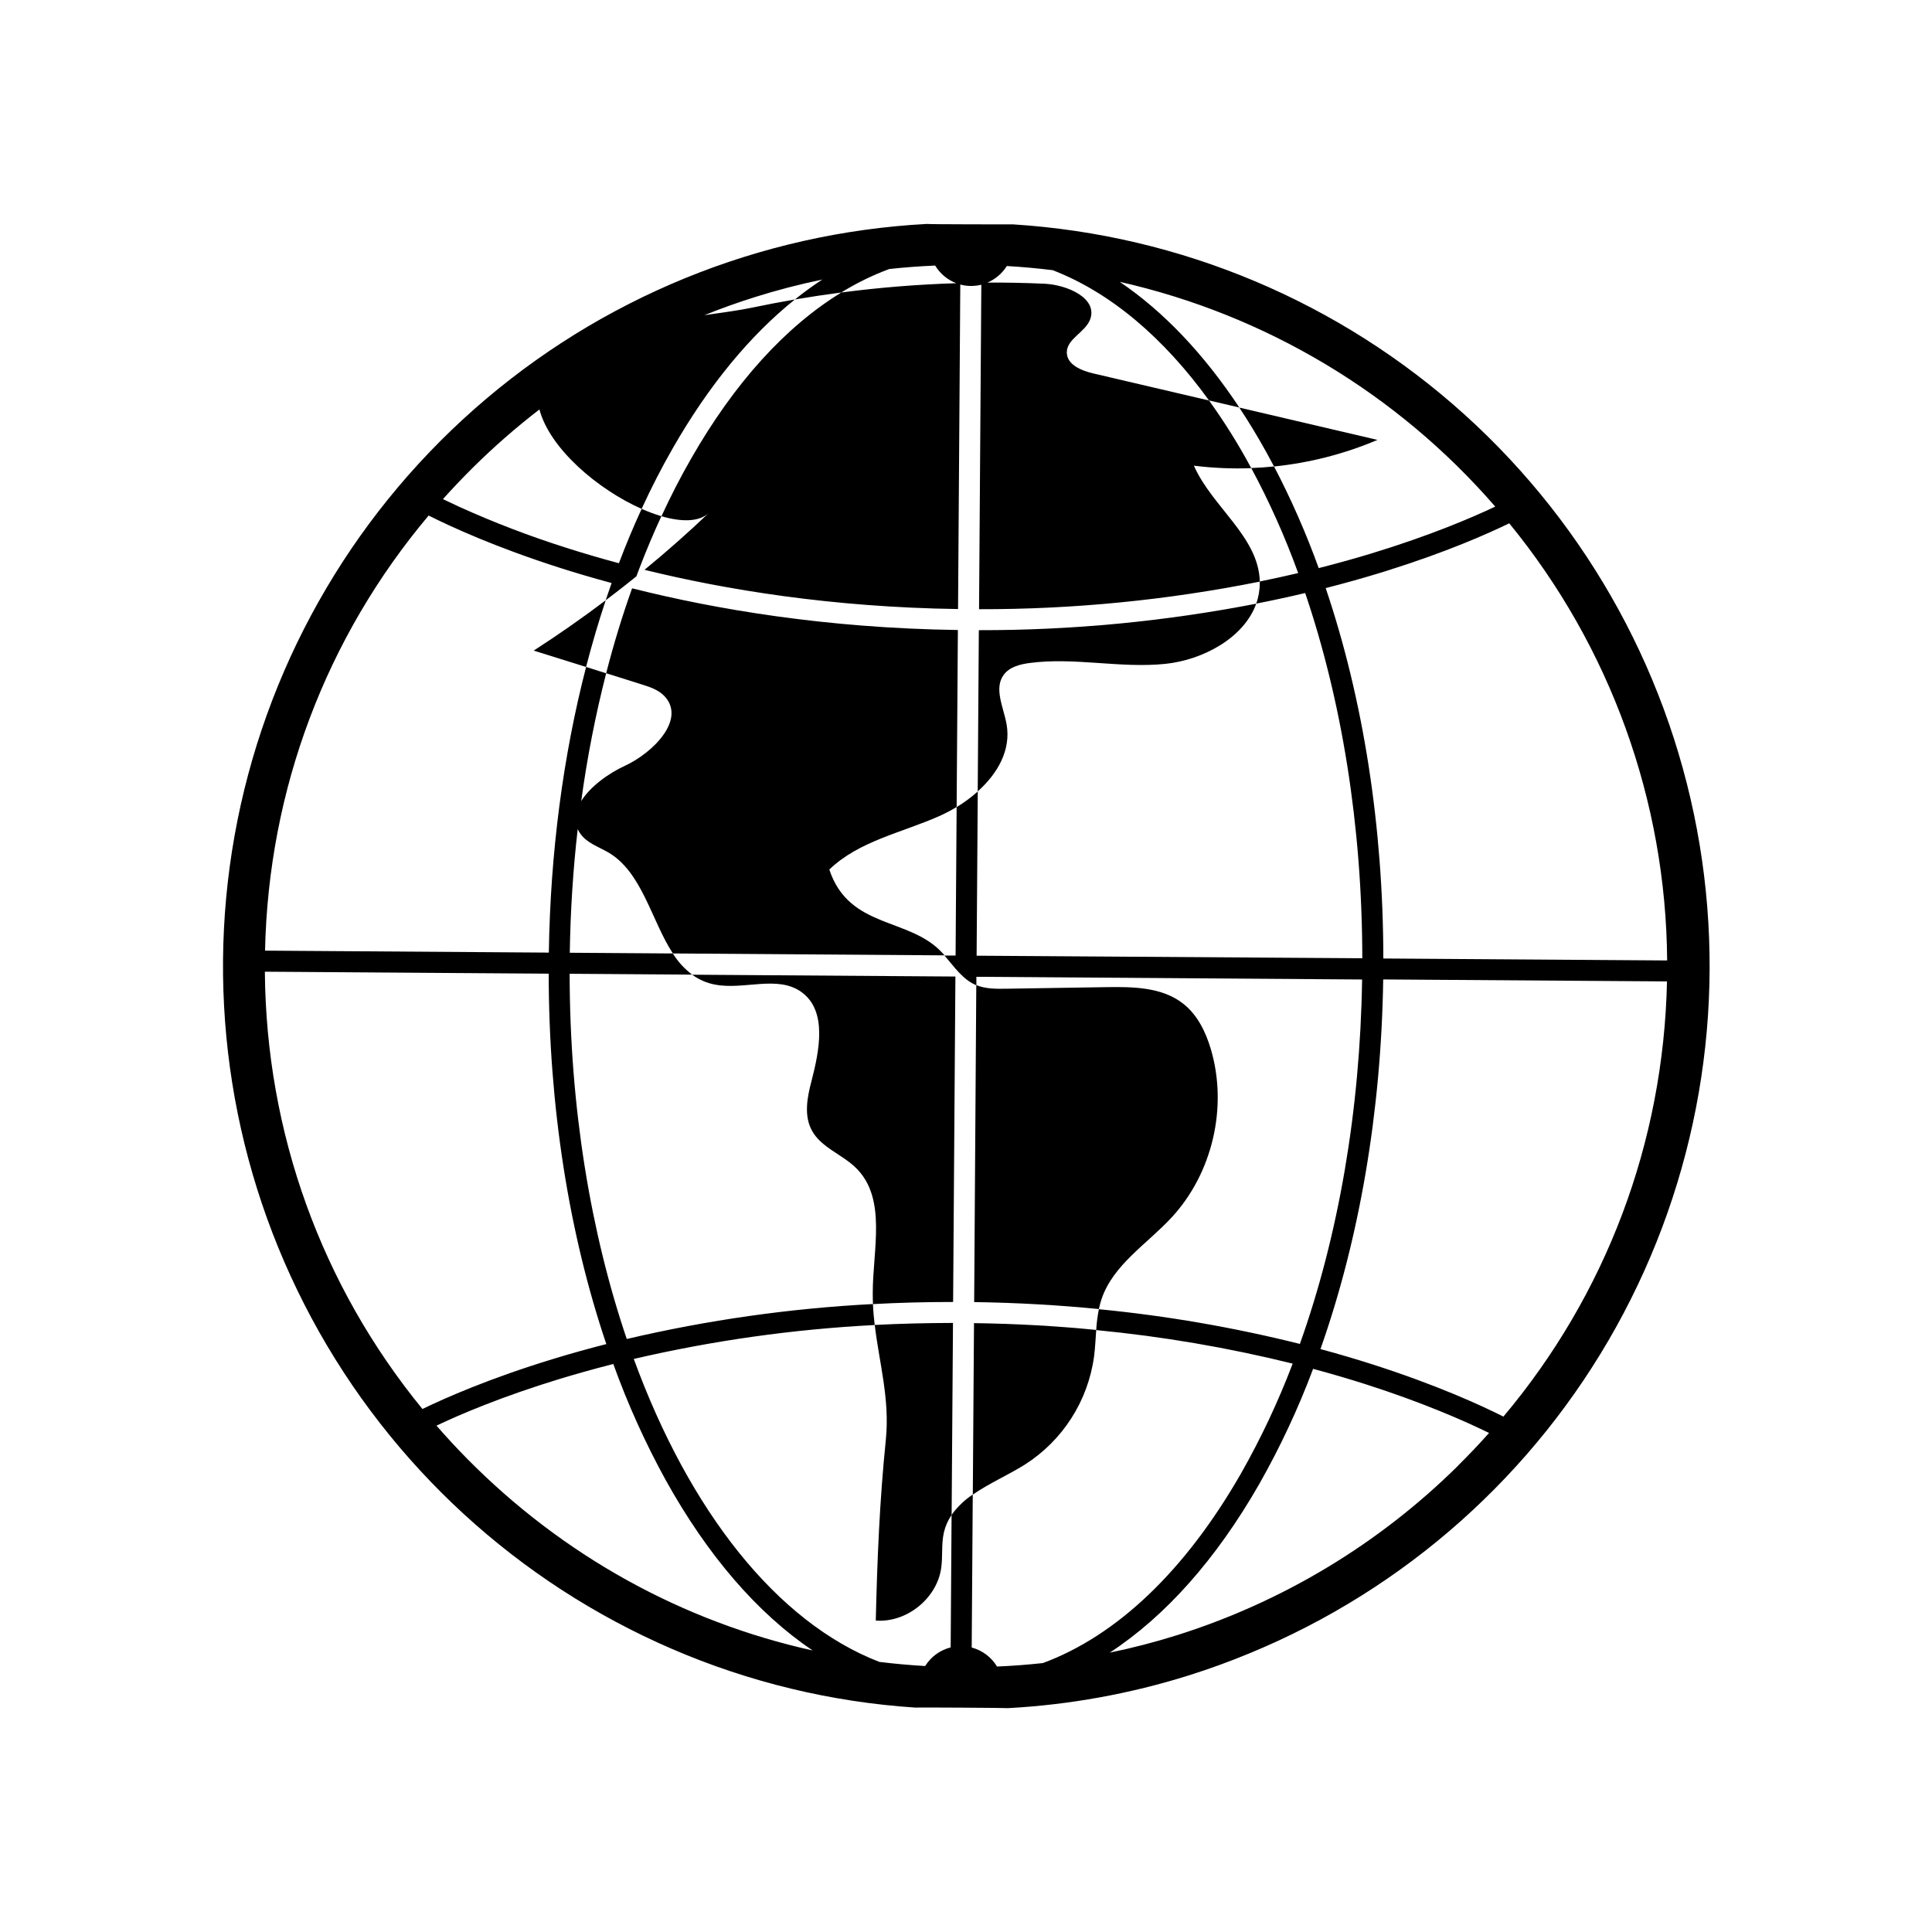<?xml version="1.0" encoding="UTF-8"?>
<!-- Uploaded to: ICON Repo, www.iconrepo.com, Generator: ICON Repo Mixer Tools -->
<svg fill="#000000" width="800px" height="800px" version="1.1" viewBox="144 144 512 512" xmlns="http://www.w3.org/2000/svg">
 <g>
  <path d="m434.51 496.45c-0.176 2.363-0.277 4.734-0.578 7.078l-0.004-0.004c-1.609 11.77-8.316 22.234-18.336 28.613-4.359 2.734-9.555 5-13.789 7.945l0.316-45.438c11.434 0.156 22.25 0.789 32.391 1.805z"/>
  <path d="m396.55 494.59-0.359 50.875c-0.953 1.387-1.641 2.934-2.031 4.566-0.746 3.148-0.27 6.465-0.754 9.648-1.203 8.023-9.23 14.41-17.316 13.785 0.375-16.113 1.027-31.883 2.66-47.859 1.098-10.754-1.723-20.281-2.938-30.48 6.66-0.34 13.574-0.52 20.738-0.535z"/>
  <path d="m397.19 402.79-0.605 86.246c-7.332 0-14.41 0.188-21.234 0.562-0.047-0.965-0.066-1.941-0.062-2.938 0-11.484 3.777-24.957-4.359-33.062-3.68-3.68-9.328-5.453-11.789-10.031-2.098-3.871-1.258-8.613-0.137-12.871 2.133-8.238 4.305-18.773-2.586-23.773-6.312-4.59-15.238-0.508-22.895-1.992l0.004 0.004c-2.203-0.41-4.289-1.305-6.098-2.629z"/>
  <path d="m464.91 422.12c4.492 15.277 0.418 32.793-10.398 44.496-6.512 7.051-15.492 12.523-18.574 21.609-0.297 0.879-0.539 1.777-0.727 2.688-10.34-1.02-21.395-1.68-33.047-1.848l0.562-84c2.484 1.023 5.269 1 7.969 0.957l26.43-0.418c7.09-0.113 14.801-0.031 20.387 4.348 3.812 2.961 6.039 7.539 7.398 12.168z"/>
  <path d="m304.52 303.08c-1.91 5.742-3.644 11.633-5.207 17.676l-13.875-4.34c6.523-4.207 12.883-8.648 19.082-13.336z"/>
  <path d="m476.91 303.98c-3.191 8.973-13.965 14.875-23.996 15.941-11.965 1.258-24.117-1.805-36.039-0.223-2.551 0.34-5.305 1.031-6.848 3.09-2.731 3.656-0.051 8.691 0.734 13.188 1.188 6.809-2.363 13.004-7.656 17.754l0.297-42.73 0.008 0.004c24.668 0.043 49.285-2.309 73.5-7.023z"/>
  <path d="m386.6 596.53c0.055-0.082 24.562 0.074 24.605 0.145v-0.004c16.238-0.883 32.305-3.797 47.82-8.668 5.523-1.738 10.977-3.723 16.359-5.961h0.004c41.129-17.016 75.285-47.457 96.902-86.367 21.613-38.914 29.406-83.996 22.117-127.91-7.293-43.91-29.242-84.055-62.273-113.89-33.031-29.836-75.195-47.605-119.62-50.41 0 0-22.84 0-22.859-0.121-44.371 2.359-86.641 19.652-119.95 49.062-33.309 29.414-55.691 69.223-63.523 112.96-7.828 43.738-0.641 88.84 20.395 127.98 21.035 39.137 54.684 70.02 95.48 87.625 20.465 8.836 42.289 14.098 64.535 15.559zm143.89-64.184h-0.004c-20.91 20.711-46.461 36.133-74.531 44.988-5.871 1.844-11.828 3.391-17.855 4.633 14.684-9.602 28.176-24.695 39.617-44.684 5.551-9.785 10.324-19.992 14.273-30.527 5.129 1.379 9.797 2.766 13.977 4.102 15.434 4.941 26.52 9.883 32.648 12.895-2.613 2.934-5.328 5.789-8.145 8.574zm11.93-12.934c-5.957-3-17.617-8.352-34.527-13.781-4.195-1.344-8.84-2.731-13.953-4.113 10.309-29.227 16.098-62.816 16.625-97.957l75.207 0.523c-0.922 42.719-16.152 82.988-43.352 115.33zm43.391-120.88-75.211-0.52c-0.039-35.129-5.34-68.797-15.277-98.16 5.129-1.309 9.816-2.633 14.016-3.914l2.387-0.738c15.621-4.906 26.504-9.727 32.238-12.52 26.777 32.699 41.547 73.586 41.848 115.85zm-328.22-117.91c5.957 3 17.617 8.352 34.535 13.781 4.195 1.34 8.844 2.731 13.957 4.106-0.535 1.512-1.059 3.039-1.574 4.574 1.621-1.215 3.231-2.453 4.824-3.707 1.117-0.871 2.219-1.75 3.316-2.637 0.258-0.691 0.516-1.387 0.781-2.074 1.816-4.754 3.766-9.375 5.844-13.863v-0.004c-1.785-0.531-3.531-1.184-5.234-1.941-2.144 4.66-4.152 9.461-6.023 14.402-5.133-1.371-9.801-2.762-13.98-4.098v-0.004c-9.605-3.039-19.02-6.641-28.199-10.789-1.68-0.777-3.184-1.48-4.453-2.098 2.617-2.918 5.332-5.769 8.141-8.551 5.492-5.422 11.312-10.5 17.43-15.211 2.762 10.434 15.547 21.242 27.082 26.348 2.562-5.594 5.316-10.953 8.262-16.082 9.531-16.648 20.473-29.898 32.355-39.41-3.856 0.664-7.703 1.398-11.535 2.203-3.188 0.672-7.551 1.258-12.453 1.961 4.394-1.773 8.859-3.371 13.391-4.793l-0.004-0.004c5.871-1.848 11.832-3.394 17.863-4.641-2.457 1.602-4.879 3.359-7.262 5.273 4.074-0.695 8.164-1.312 12.27-1.848v0.004c4.031-2.492 8.297-4.574 12.738-6.227 4.023-0.438 8.078-0.742 12.164-0.914h0.004c1.289 2.141 3.262 3.789 5.598 4.676-10.188 0.316-20.34 1.137-30.457 2.457-14.742 9.016-28.312 23.898-39.824 44.035-2.797 4.871-5.414 9.957-7.856 15.258 5.387 1.578 10.039 1.523 12.586-0.898-5.504 5.242-11.195 10.273-17.078 15.102 21.395 5.254 49.578 9.922 83.094 10.395l0.594-85.996c1.824 0.488 3.742 0.5 5.574 0.043l-0.602 85.996c24.984 0.047 49.906-2.406 74.402-7.316-0.281-11.879-12.648-19.777-17.469-30.723 5.043 0.629 10.129 0.852 15.203 0.66-3.336-6.219-7.074-12.211-11.195-17.934l-30.656-7.168c-3.133-0.734-6.969-2.285-7.027-5.504-0.066-3.676 4.887-5.356 6.18-8.809 2.098-5.641-6.117-9.199-12.137-9.465-5.035-0.227-10.059-0.324-15.078-0.297l0.004-0.004c2.121-0.902 3.91-2.434 5.133-4.387 4.094 0.238 8.148 0.605 12.164 1.102 15.348 5.93 29.422 17.93 41.414 34.512l8.035 1.879c-9.492-14.324-20.195-25.531-31.707-33.312v0.004c38.68 8.73 73.555 29.602 99.527 59.566-6.191 2.938-17.32 7.699-32.746 12.395-4.195 1.281-8.887 2.602-14.035 3.906-3.332-9.234-7.289-18.238-11.836-26.938-2.008 0.207-4.027 0.348-6.039 0.418h-0.004c4.82 8.961 8.977 18.266 12.438 27.836-3.231 0.762-6.621 1.508-10.176 2.227v0.359 0.004c0.008 1.875-0.309 3.742-0.945 5.508 4.574-0.902 8.898-1.836 12.977-2.812 9.578 28.219 15.102 61.355 15.137 96.793l-102.21-0.676 0.305-43.52c-1.734 1.551-3.609 2.938-5.602 4.141l-0.277 39.34h-2.938c0.984 1.129 1.918 2.324 2.902 3.457 0.645 0.758 1.34 1.477 2.074 2.152 0.965 0.906 2.074 1.648 3.285 2.191l0.188 0.074v-2.246l102.22 0.715c-0.52 34.695-6.246 67.832-16.484 96.574l-0.004 0.004c-17.508-4.375-35.312-7.453-53.273-9.199-0.355 1.828-0.594 3.676-0.707 5.531 17.551 1.684 34.953 4.652 52.07 8.887-3.816 10.043-8.395 19.781-13.703 29.121-14.762 25.781-32.898 42.988-52.484 50.234-4.027 0.441-8.082 0.75-12.164 0.922-1.496-2.484-3.902-4.293-6.711-5.035l0.281-40.547c-2.184 1.441-4.086 3.273-5.613 5.398l-0.242 35.113c-2.809 0.711-5.231 2.481-6.762 4.938-4.07-0.234-8.113-0.602-12.133-1.094-27.172-10.488-50.34-39.965-65.086-80.281v-0.004c20.977-4.879 42.344-7.887 63.848-8.992-0.219-1.824-0.387-3.676-0.461-5.559-21.98 1.137-43.816 4.238-65.246 9.262-9.574-28.223-15.102-61.355-15.137-96.789l32.461 0.227c-2.035-1.543-3.773-3.441-5.121-5.609l-27.301-0.188c0.168-11.105 0.867-22.051 2.098-32.75 0.223 0.48 0.496 0.934 0.812 1.355 1.727 2.32 4.66 3.301 7.172 4.734 9.082 5.188 11.523 18.125 17.238 26.848l71.992 0.504c-0.184-0.211-0.363-0.418-0.551-0.621-8.758-9.582-24.699-6.258-29.984-22.117 7.816-7.551 19.172-9.75 29.102-14.152 1.598-0.711 3.144-1.52 4.641-2.43l0.328-46.902c-35.023-0.488-64.348-5.508-86.336-11.047-2.586 7.238-4.875 14.738-6.871 22.5l9.324 2.938c2.254 0.703 4.613 1.477 6.203 3.219 5.606 6.125-3.062 14.91-10.602 18.395-4.312 1.992-9.129 5.453-11.535 9.32v0.004c1.551-11.402 3.754-22.707 6.609-33.855-1.77-0.559-3.543-1.117-5.316-1.68-6.09 23.547-9.48 49.184-9.875 75.699l-75.211-0.52c0.918-42.707 16.156-82.98 43.355-115.31zm-43.398 120.89 75.219 0.523c0.031 35.125 5.336 68.797 15.27 98.16-5.129 1.309-9.812 2.633-14.012 3.918-17.004 5.184-28.723 10.375-34.719 13.289-26.762-32.711-41.43-73.188-41.758-115.89zm53.508 128.97c-2.781-2.82-5.457-5.711-8.027-8.672 6.176-2.938 17.332-7.715 32.828-12.434 4.195-1.258 8.887-2.602 14.031-3.902v0.004c3.805 10.574 8.434 20.836 13.844 30.684 11.164 20.137 24.426 35.426 38.977 45.234-34.543-7.668-66.207-25.109-91.652-50.914z"/>
  <path d="m509.04 260.58c-8.73 3.707-17.969 6.082-27.406 7.043-0.66-1.266-1.332-2.512-2.019-3.746-2.309-4.164-4.699-8.117-7.184-11.863z"/>
 </g>
</svg>